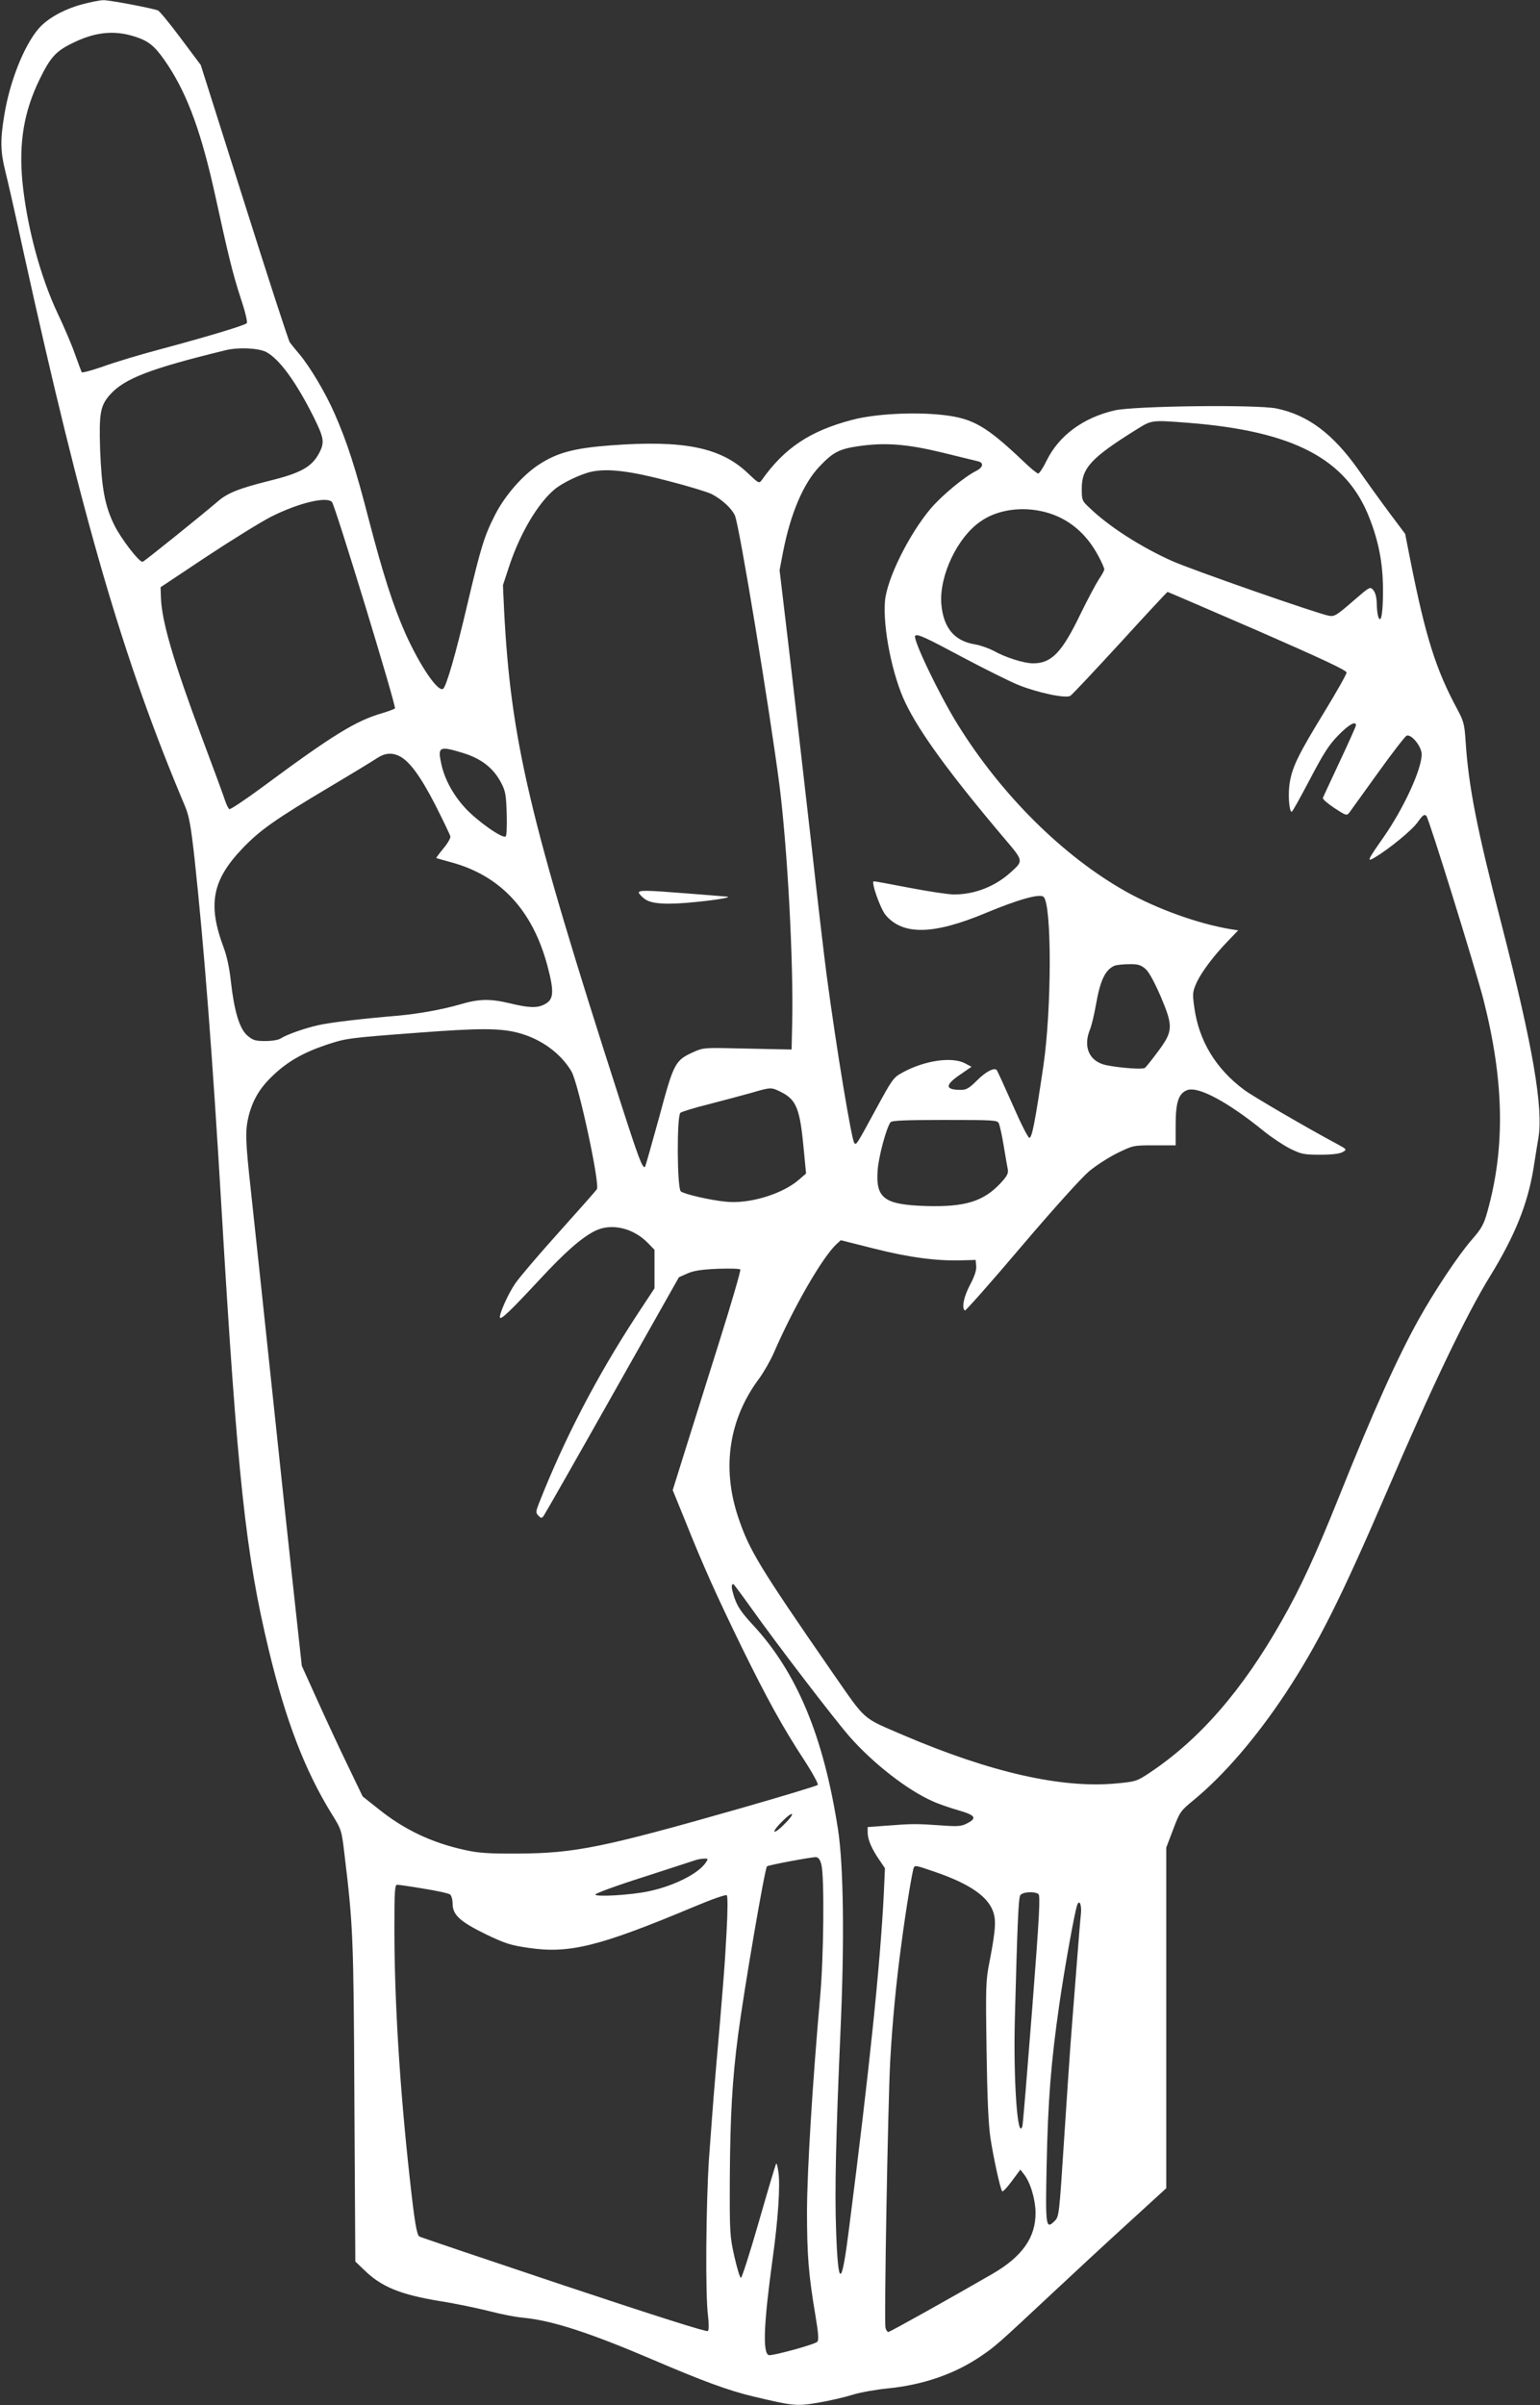 <?xml version="1.0" standalone="no"?>
<!DOCTYPE svg PUBLIC "-//W3C//DTD SVG 20010904//EN"
 "http://www.w3.org/TR/2001/REC-SVG-20010904/DTD/svg10.dtd">
<svg version="1.0" xmlns="http://www.w3.org/2000/svg"
 width="820pt" height="1280pt" viewBox="0 0 820 1280"
 preserveAspectRatio="xMidYMid meet">
<rect x="0" y="0" width="820" height="1280" fill="#333333" stroke="none"/>
<g transform="translate(0,1280) scale(0.1,-0.1)"
fill="#ffffff" stroke="none">
<path d="M434 12776 c-95 -26 -183 -75 -229 -129 -77 -90 -153 -280 -182 -459
-22 -132 -21 -193 5 -298 12 -47 56 -240 97 -430 315 -1430 531 -2171 860
-2950 22 -53 31 -101 51 -280 51 -474 95 -1040 144 -1870 84 -1418 128 -1830
251 -2340 89 -372 192 -641 334 -871 53 -85 54 -88 69 -215 46 -381 49 -439
53 -1319 l5 -850 47 -45 c92 -90 192 -131 405 -166 83 -13 201 -38 261 -53 61
-16 142 -32 180 -35 156 -15 355 -80 690 -223 266 -114 402 -164 535 -196 215
-51 230 -53 348 -33 59 10 141 29 182 42 41 13 127 28 190 34 187 19 355 77
494 172 75 51 88 62 366 322 124 116 314 292 423 391 l197 180 0 906 0 907 37
97 c35 93 39 98 107 154 162 133 335 334 492 571 173 263 294 504 542 1080
239 557 420 934 547 1140 131 213 199 382 230 570 8 52 20 125 26 161 28 161
-29 491 -195 1137 -134 518 -176 737 -192 975 -6 93 -10 108 -44 172 -114 211
-169 384 -250 792 l-28 142 -81 108 c-44 59 -120 164 -168 233 -136 192 -268
291 -435 326 -103 22 -758 14 -863 -10 -168 -39 -297 -134 -363 -269 -18 -37
-38 -67 -44 -67 -6 0 -43 30 -82 68 -193 183 -265 225 -420 243 -154 18 -369
7 -491 -26 -223 -59 -358 -149 -479 -320 -14 -19 -16 -18 -73 36 -144 138
-341 178 -730 149 -198 -15 -287 -39 -386 -104 -86 -57 -178 -163 -230 -264
-58 -114 -75 -168 -147 -472 -64 -274 -114 -445 -131 -456 -28 -17 -123 123
-200 294 -66 149 -119 315 -194 602 -71 276 -117 418 -183 568 -48 110 -131
250 -190 320 -21 24 -42 51 -49 60 -7 10 -116 345 -243 747 l-231 729 -107
143 c-59 79 -113 145 -122 148 -52 16 -261 55 -290 54 -19 0 -72 -11 -116 -23z
m305 -178 c64 -24 96 -55 159 -151 104 -160 176 -361 247 -683 71 -325 94
-420 137 -552 24 -71 37 -127 32 -132 -13 -12 -208 -71 -447 -135 -114 -30
-257 -73 -317 -95 -60 -21 -112 -35 -115 -31 -2 5 -19 49 -36 97 -17 49 -58
145 -91 214 -94 198 -166 470 -189 706 -19 207 9 371 91 540 59 121 88 153
183 198 124 60 230 67 346 24z m678 -1671 c70 -37 158 -157 252 -344 56 -113
60 -136 32 -191 -39 -76 -97 -109 -268 -151 -160 -40 -223 -65 -274 -110 -83
-71 -393 -321 -400 -321 -20 0 -115 124 -150 195 -51 103 -68 197 -76 405 -6
192 1 232 54 291 77 85 212 137 613 235 68 17 175 12 217 -9z m4909 -377 c562
-44 844 -192 966 -507 49 -125 70 -236 72 -368 1 -128 -9 -197 -24 -160 -5 11
-9 43 -9 71 -1 34 -7 59 -18 73 -18 21 -18 20 -111 -60 -84 -73 -97 -81 -125
-76 -56 9 -735 246 -837 292 -167 75 -335 183 -437 281 -42 39 -43 42 -43 104
0 110 50 164 294 316 79 49 77 49 272 34z m-1306 -159 c91 -22 175 -43 188
-46 32 -8 27 -32 -10 -51 -64 -32 -182 -130 -242 -200 -116 -137 -235 -377
-244 -495 -11 -143 40 -396 109 -539 75 -157 236 -378 528 -723 102 -120 101
-117 33 -179 -84 -76 -192 -118 -302 -118 -30 0 -136 16 -235 35 -99 19 -185
35 -192 35 -17 0 34 -145 63 -180 92 -108 254 -105 532 11 175 73 290 105 309
86 44 -44 43 -595 -1 -897 -45 -304 -61 -385 -75 -385 -7 0 -47 79 -90 178
-43 97 -81 180 -84 183 -14 14 -58 -9 -105 -56 -41 -41 -57 -50 -85 -50 -86 0
-87 25 -5 81 l61 42 -34 18 c-70 37 -216 16 -334 -49 -48 -26 -54 -35 -140
-193 -106 -195 -105 -193 -116 -182 -14 14 -95 499 -148 898 -11 83 -48 395
-81 695 -34 300 -86 750 -115 1001 l-54 455 19 99 c40 203 107 361 193 452 73
77 106 94 211 109 141 20 256 11 446 -35z m-1464 -150 c106 -27 210 -59 233
-70 55 -29 106 -75 124 -114 23 -47 186 -1040 237 -1433 43 -337 76 -951 68
-1274 l-3 -135 -60 1 c-33 1 -139 3 -235 5 -166 4 -178 3 -226 -19 -100 -45
-106 -57 -184 -347 -39 -142 -73 -261 -75 -264 -13 -13 -33 39 -139 369 -479
1488 -576 1900 -612 2595 l-6 131 36 109 c57 169 150 326 238 400 41 35 141
83 199 95 85 18 204 4 405 -49z m-1788 -113 c18 -23 344 -1090 335 -1098 -4
-4 -35 -15 -67 -25 -140 -40 -264 -116 -638 -393 -92 -68 -172 -121 -177 -118
-5 4 -15 23 -22 44 -6 20 -62 172 -124 337 -150 401 -214 619 -218 744 l-2 56
245 163 c135 89 290 185 345 213 146 73 296 109 323 77z m3797 -53 c122 -32
218 -111 283 -233 18 -33 32 -65 32 -72 0 -6 -13 -30 -29 -53 -15 -23 -60
-107 -99 -187 -98 -203 -153 -260 -251 -260 -49 0 -147 31 -211 67 -25 13 -69
29 -99 34 -111 18 -169 90 -179 218 -10 149 86 352 209 436 89 63 221 82 344
50z m1131 -631 c343 -150 474 -211 474 -223 0 -9 -52 -101 -116 -206 -139
-227 -172 -294 -186 -377 -11 -61 -4 -158 10 -158 4 0 47 78 97 173 73 139
101 183 151 234 56 57 94 79 94 53 0 -5 -39 -92 -86 -192 -47 -101 -88 -188
-90 -194 -3 -6 25 -30 61 -54 63 -41 66 -42 80 -24 7 10 76 105 152 211 76
106 145 195 153 198 25 10 80 -58 80 -99 0 -80 -95 -286 -202 -440 -87 -124
-92 -135 -49 -110 76 45 199 145 230 189 27 38 36 44 46 33 14 -15 261 -811
304 -978 110 -432 117 -787 20 -1131 -18 -64 -30 -87 -81 -145 -72 -82 -201
-276 -286 -429 -113 -204 -239 -483 -422 -940 -124 -309 -206 -487 -305 -660
-210 -371 -438 -632 -702 -808 -69 -46 -74 -48 -180 -58 -288 -27 -666 58
-1128 255 -230 99 -199 72 -383 336 -392 567 -443 651 -502 828 -88 264 -48
522 113 737 24 33 59 94 77 135 106 244 258 508 334 579 l23 21 179 -45 c186
-47 332 -66 464 -62 l75 2 3 -32 c2 -22 -8 -53 -32 -99 -34 -63 -47 -126 -28
-138 4 -2 139 150 300 340 170 200 321 367 360 400 37 31 105 75 152 98 84 41
86 41 198 41 l112 0 0 110 c0 120 16 167 62 184 59 21 216 -63 408 -219 41
-33 104 -75 140 -93 59 -29 73 -32 160 -32 62 0 103 5 119 14 24 14 24 14 -33
45 -159 85 -447 253 -491 286 -152 113 -242 262 -266 441 -10 73 -9 81 13 131
27 57 91 143 171 225 l50 52 -39 6 c-174 29 -391 107 -558 200 -333 187 -661
511 -895 887 -98 157 -243 459 -228 475 12 11 55 -9 257 -117 113 -60 244
-125 292 -145 105 -42 253 -73 277 -58 9 5 128 132 265 281 137 150 250 272
253 272 2 0 218 -93 479 -206z m-4231 -651 c98 -30 162 -80 203 -158 23 -43
27 -65 30 -163 2 -65 0 -118 -5 -123 -15 -15 -151 81 -214 149 -67 72 -113
158 -130 240 -19 89 -9 93 116 55z m-336 -18 c52 -27 111 -107 189 -259 42
-83 78 -158 80 -167 2 -9 -15 -38 -37 -64 -22 -27 -39 -50 -38 -51 1 -1 37
-11 80 -23 262 -71 433 -255 512 -551 37 -140 34 -180 -16 -205 -38 -20 -82
-19 -181 5 -109 26 -166 25 -268 -5 -97 -28 -221 -50 -330 -60 -192 -16 -369
-37 -427 -51 -75 -17 -169 -51 -198 -70 -11 -8 -46 -14 -82 -14 -55 0 -66 4
-97 30 -41 37 -69 129 -87 290 -7 66 -21 133 -39 180 -85 228 -60 357 102 526
93 97 174 154 468 329 118 70 231 139 250 152 40 26 79 29 119 8z m3969 -1130
c19 -16 46 -65 82 -147 68 -161 67 -185 -15 -295 -32 -43 -63 -82 -69 -86 -12
-9 -125 -1 -203 14 -92 18 -128 96 -89 191 8 19 22 77 31 128 23 133 50 190
100 211 11 4 46 8 77 8 46 1 62 -4 86 -24z m-3340 -341 c122 -32 227 -108 285
-206 37 -64 153 -601 135 -627 -7 -10 -100 -115 -206 -233 -107 -119 -210
-240 -229 -269 -38 -55 -86 -164 -81 -181 5 -13 58 38 208 199 136 147 224
225 297 262 87 44 204 17 283 -64 l35 -36 0 -102 0 -103 -95 -144 c-213 -326
-385 -657 -519 -997 -19 -49 -19 -53 -4 -69 15 -15 18 -15 29 1 7 10 172 299
366 643 l353 625 45 20 c34 15 74 21 161 25 64 2 119 1 121 -4 3 -5 -47 -178
-112 -384 -65 -206 -147 -468 -183 -582 l-65 -208 68 -167 c96 -240 166 -395
299 -668 134 -273 218 -426 334 -603 46 -71 76 -127 71 -131 -5 -5 -191 -61
-414 -125 -733 -209 -878 -238 -1180 -240 -156 -1 -212 3 -280 18 -181 39
-328 109 -467 221 l-82 65 -76 158 c-42 86 -115 243 -162 347 l-86 190 -23
210 c-13 116 -46 423 -74 683 -115 1087 -152 1429 -175 1644 -29 264 -30 313
-10 393 23 86 61 149 132 215 76 72 160 119 278 159 109 36 113 37 500 66 317
24 427 24 523 -1z m1402 -316 c81 -41 100 -89 120 -308 l12 -125 -38 -33 c-89
-77 -264 -130 -389 -117 -83 8 -222 40 -240 55 -20 17 -22 402 -2 418 7 6 75
27 152 46 77 20 178 47 225 60 106 31 106 31 160 4z m1158 -165 c5 -10 17 -63
26 -118 9 -55 19 -112 22 -127 4 -22 -3 -36 -37 -73 -92 -99 -190 -129 -399
-123 -221 7 -267 41 -257 187 4 72 47 231 69 259 8 9 78 12 289 12 255 0 279
-1 287 -17z m-1322 -2575 c145 -204 447 -597 527 -689 127 -144 308 -285 444
-345 30 -14 92 -35 137 -48 90 -26 100 -41 46 -69 -30 -16 -49 -18 -140 -11
-132 9 -151 9 -282 -1 l-108 -8 0 -29 c0 -37 21 -86 61 -144 l31 -46 -6 -136
c-19 -375 -75 -921 -185 -1780 -40 -319 -58 -323 -69 -14 -8 212 -1 508 23
1057 22 479 17 887 -13 1080 -77 496 -219 837 -456 1091 -58 63 -79 94 -95
140 -17 51 -19 74 -6 74 2 0 43 -55 91 -122z m181 -1155 c-25 -26 -49 -44 -53
-40 -4 4 14 28 40 53 25 26 49 44 53 40 4 -4 -14 -28 -40 -53z m197 -218 c16
-66 12 -492 -7 -700 -41 -464 -69 -920 -70 -1140 0 -237 8 -338 45 -558 16
-94 18 -131 10 -139 -15 -15 -243 -77 -259 -71 -33 13 -26 171 21 513 29 208
41 388 31 459 -4 29 -9 50 -12 47 -3 -3 -44 -141 -92 -308 -48 -167 -91 -301
-96 -300 -6 2 -21 54 -35 115 -24 107 -25 126 -24 417 2 324 13 525 44 760 31
237 142 886 154 898 8 7 238 50 261 49 14 -2 22 -13 29 -42z m-616 13 c-39
-59 -171 -125 -305 -153 -95 -20 -283 -31 -283 -17 0 6 114 48 253 92 138 45
263 85 277 90 14 5 36 9 49 9 22 1 23 0 9 -21z m1213 -47 c174 -59 273 -121
310 -197 25 -53 23 -101 -12 -283 -20 -99 -21 -132 -16 -471 4 -262 10 -394
21 -469 16 -104 51 -265 62 -282 3 -5 26 19 51 53 l46 62 18 -23 c35 -43 62
-133 63 -206 1 -132 -71 -234 -230 -326 -213 -123 -545 -309 -554 -309 -5 0
-12 10 -15 22 -8 32 13 1196 25 1418 12 214 32 423 61 635 23 176 58 385 65
397 7 12 12 11 105 -21z m-2714 -92 c70 -11 133 -25 140 -31 7 -6 13 -28 13
-49 0 -59 39 -95 176 -162 104 -50 133 -59 229 -73 216 -32 377 8 878 218 100
42 172 67 177 62 5 -5 5 -84 -1 -189 -9 -177 -19 -300 -59 -760 -11 -126 -26
-331 -35 -454 -16 -246 -20 -725 -5 -836 5 -45 5 -74 -1 -80 -6 -6 -272 78
-767 243 -416 139 -762 256 -769 260 -14 9 -26 78 -52 317 -53 482 -81 940
-81 1323 0 198 2 232 15 232 8 0 72 -9 142 -21z m3272 -28 c11 -7 6 -108 -33
-612 -26 -332 -49 -612 -52 -623 -26 -85 -49 249 -40 579 13 493 19 631 28
648 9 18 72 24 97 8z m226 -111 c-3 -25 -14 -162 -25 -305 -11 -143 -25 -316
-30 -385 -5 -69 -21 -303 -35 -520 -25 -385 -26 -396 -49 -419 -47 -47 -50
-33 -43 298 7 340 23 546 67 851 30 207 83 499 96 533 12 32 25 -3 19 -53z"/>
<path d="M3402 8048 c2 -6 16 -21 31 -32 36 -27 118 -32 273 -16 121 12 203
27 159 29 -11 1 -101 8 -200 16 -226 18 -268 19 -263 3z"/>
</g>
</svg>
